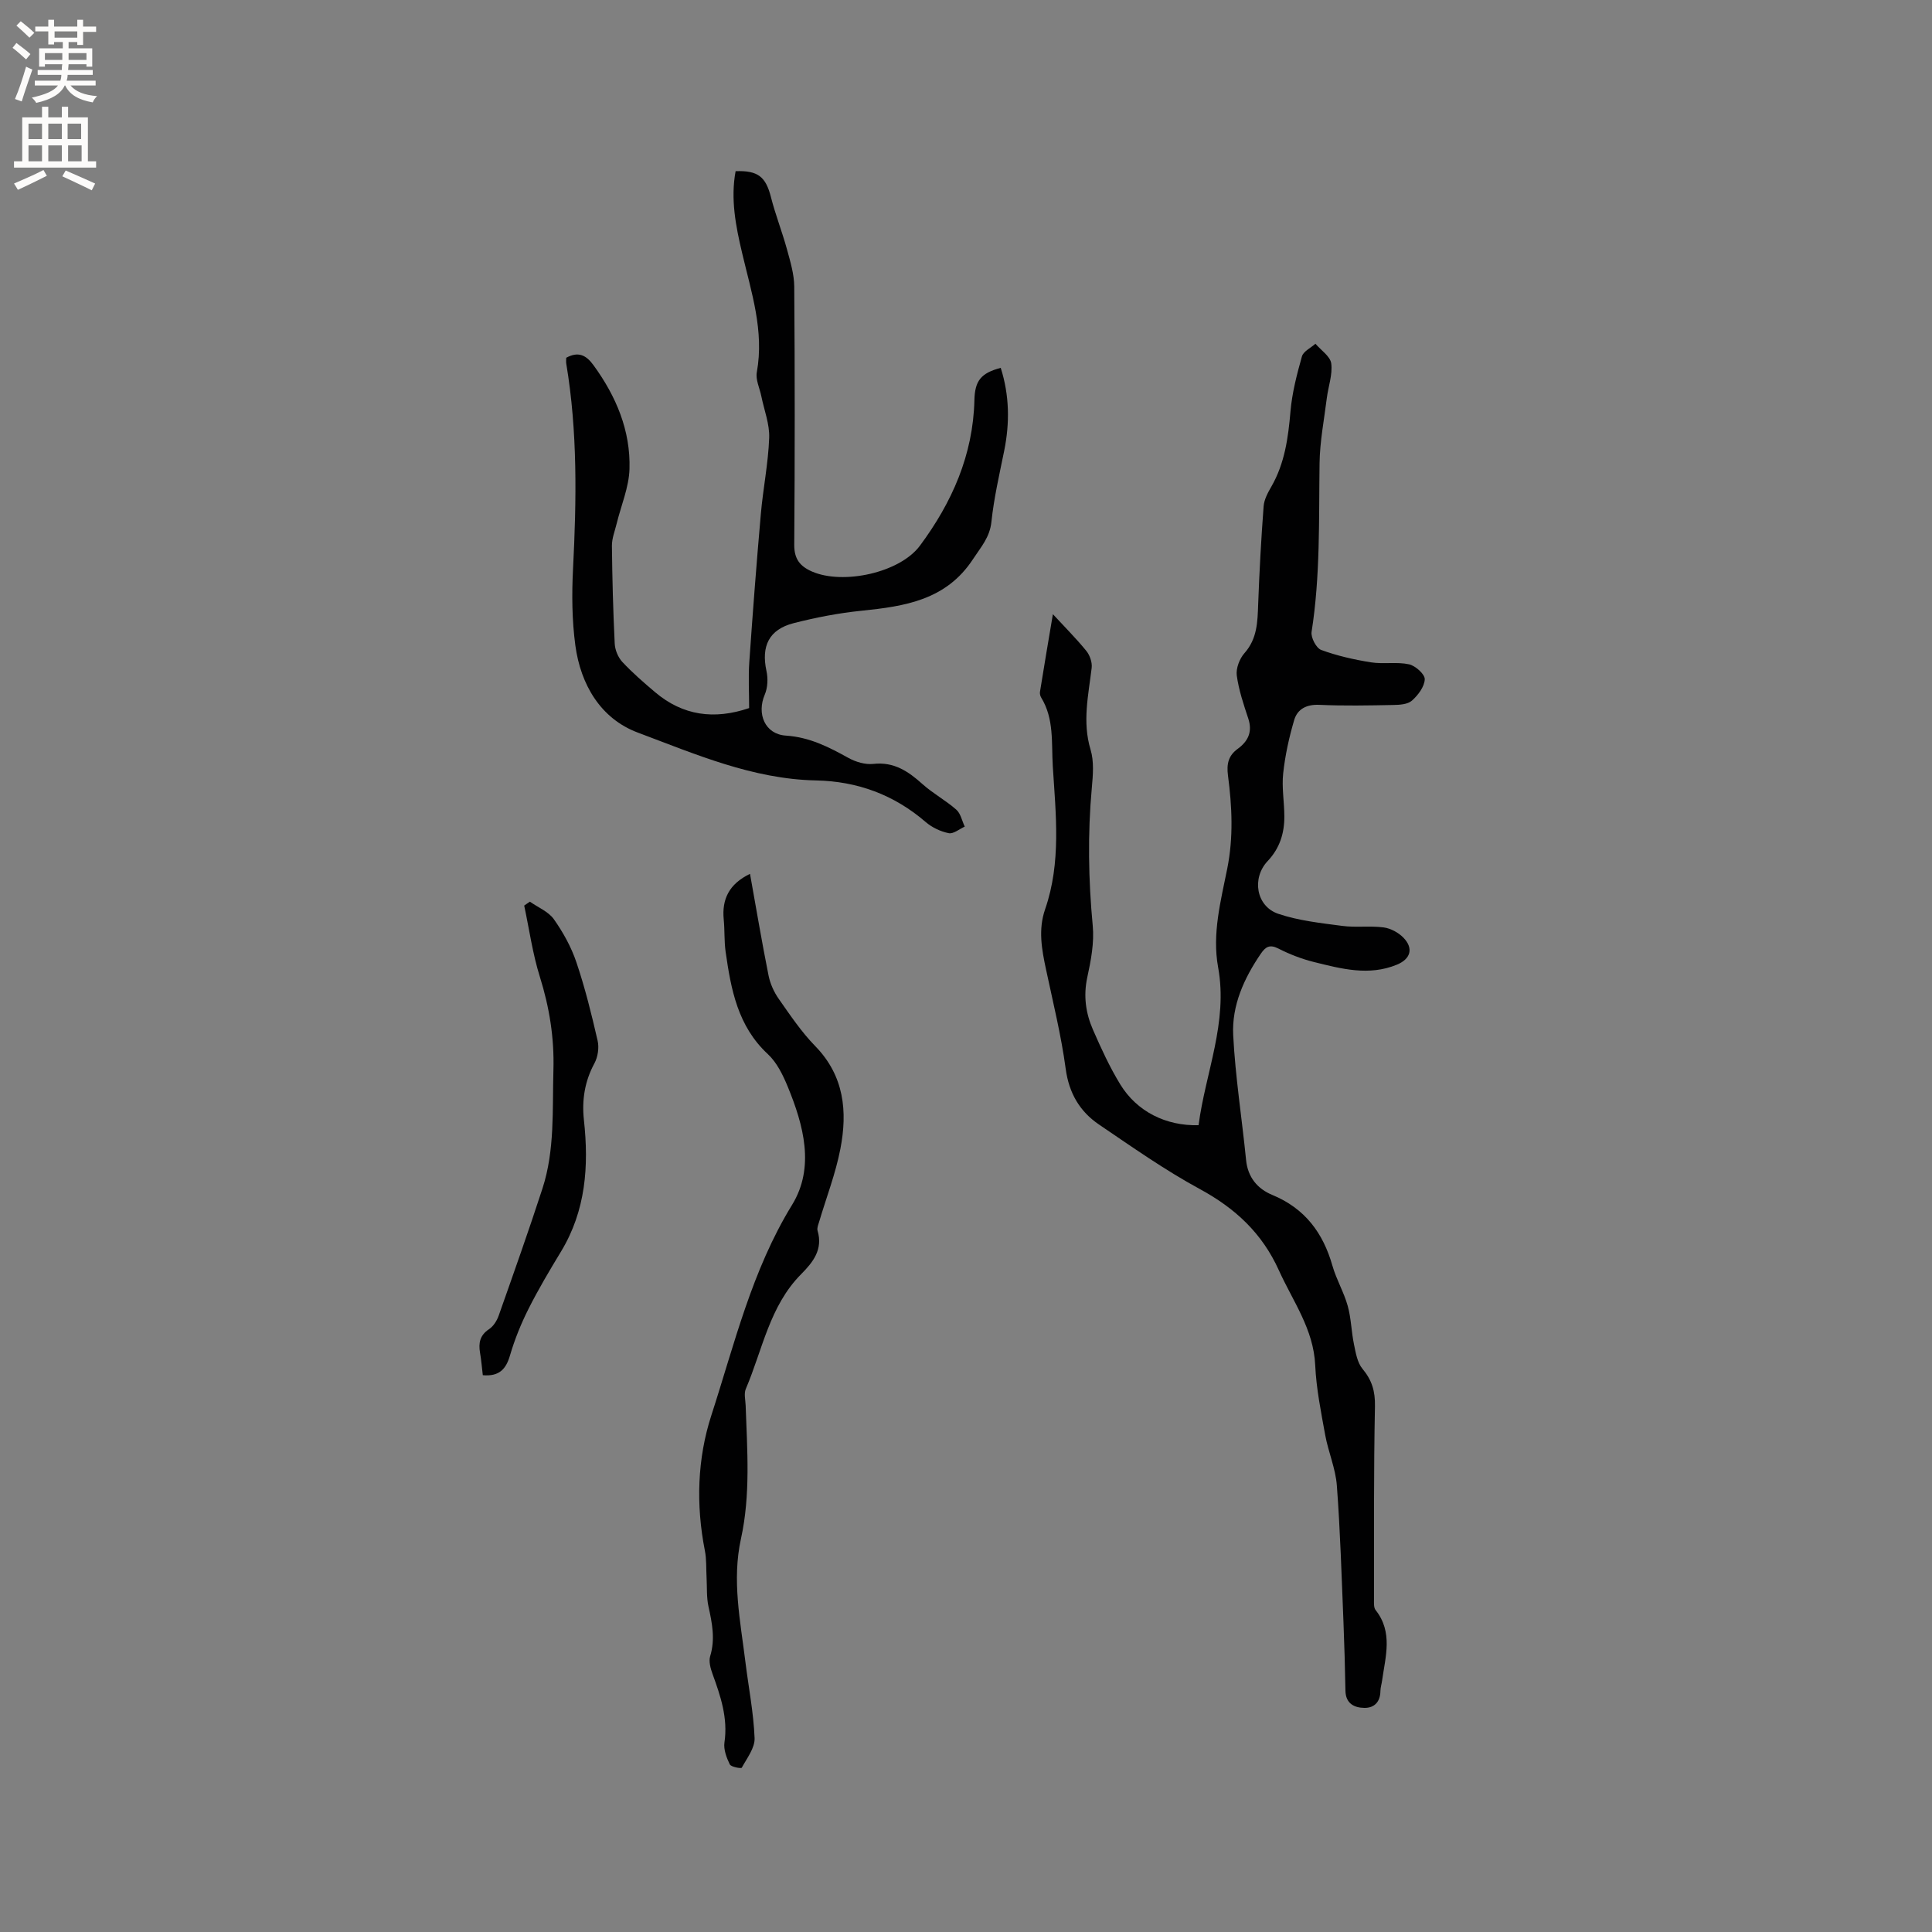 <svg enable-background="new 0 0 400 400" viewBox="0 0 400 400" xmlns="http://www.w3.org/2000/svg"><rect x="0" y="0" width="400" height="400" fill="#808080" stroke="none"/><g fill="#010102"><path d="m217.99 127.16c2.46 2.67 4.82 5.02 6.92 7.6.73.9 1.24 2.38 1.11 3.5-.67 5.65-1.97 11.19-.23 16.95.74 2.44.5 5.27.26 7.89-.87 9.54-.71 19.03.19 28.57.33 3.5-.37 7.19-1.13 10.68-.83 3.84-.32 7.42 1.18 10.85 1.69 3.87 3.46 7.74 5.66 11.33 3.44 5.61 9.45 8.61 16.2 8.43 1.41-10.83 6.13-21.27 4.05-32.68-1.27-6.96.55-13.75 1.89-20.45 1.3-6.49.99-12.87.15-19.27-.31-2.39.08-4.11 2-5.51 2.15-1.57 3.11-3.51 2.21-6.26-.97-2.93-1.98-5.91-2.39-8.94-.19-1.47.57-3.47 1.59-4.62 2.66-3 2.71-6.48 2.84-10.12.25-6.77.62-13.54 1.13-20.3.11-1.4.88-2.82 1.61-4.08 2.77-4.83 3.48-10.1 3.95-15.55.33-3.84 1.32-7.66 2.37-11.39.3-1.05 1.83-1.76 2.8-2.62 1.15 1.35 3.07 2.6 3.27 4.08.3 2.32-.62 4.78-.92 7.19-.56 4.49-1.44 8.98-1.5 13.48-.16 11.66.17 23.32-1.65 34.91-.18 1.16.96 3.35 1.98 3.73 3.31 1.22 6.82 2.01 10.31 2.57 2.59.41 5.35-.14 7.89.41 1.32.29 3.29 2.06 3.25 3.1-.06 1.54-1.39 3.3-2.66 4.42-.88.78-2.56.88-3.89.9-5.09.1-10.19.2-15.27-.03-2.64-.12-4.53.85-5.21 3.14-1.06 3.6-1.88 7.32-2.28 11.04-.32 2.92.23 5.92.24 8.89.02 3.5-.95 6.62-3.45 9.27-3.35 3.54-2.39 9.37 2.18 10.92 4.23 1.43 8.81 1.92 13.28 2.51 2.81.37 5.73-.06 8.54.31 1.45.19 3.06 1.06 4.09 2.11 2.16 2.22 1.52 4.43-1.35 5.61-5.79 2.38-11.49.85-17.14-.55-2.55-.63-5.06-1.61-7.4-2.8-1.79-.91-2.65-.34-3.61 1.06-3.49 5.1-6.04 10.73-5.73 16.88.44 8.64 1.81 17.24 2.67 25.87.36 3.59 2.39 5.96 5.43 7.21 6.74 2.79 10.51 7.84 12.45 14.67.81 2.84 2.37 5.46 3.16 8.3.72 2.58.75 5.34 1.3 7.98.36 1.75.69 3.77 1.76 5.05 1.96 2.35 2.64 4.64 2.58 7.75-.27 13.35-.18 26.7-.2 40.05 0 .72-.06 1.65.33 2.14 3.64 4.59 2.04 9.63 1.35 14.59-.1.73-.34 1.46-.35 2.2-.03 2.21-1.25 3.49-3.3 3.47-2.12-.02-3.89-.9-3.94-3.55-.09-4.75-.22-9.5-.41-14.24-.39-9.42-.66-18.85-1.37-28.25-.26-3.52-1.77-6.94-2.41-10.45-.87-4.79-1.85-9.62-2.07-14.46-.34-7.48-4.62-13.22-7.52-19.64-3.49-7.72-9.03-12.84-16.37-16.83-7.23-3.92-14.02-8.71-20.85-13.34-4-2.71-6.24-6.5-6.92-11.56-.93-6.91-2.62-13.72-4.07-20.56-.89-4.16-1.65-8.25-.19-12.47 3.36-9.7 2.21-19.68 1.59-29.59-.3-4.81.31-9.81-2.4-14.23-.21-.34-.32-.83-.25-1.22.87-5.44 1.79-10.84 2.67-16.05z"/><path d="m152.3 35.44c4.65-.17 6.24 1.17 7.31 5.35.93 3.66 2.33 7.2 3.33 10.85.69 2.52 1.48 5.13 1.5 7.7.13 17.82.13 35.63 0 53.45-.02 2.95 1.2 4.46 3.68 5.54 6.43 2.8 18.18.26 22.34-5.35 6.62-8.91 11.01-18.77 11.28-30.12.09-4.06 1.37-5.62 5.45-6.7 1.81 5.68 1.89 11.4.71 17.21-.99 4.88-2.12 9.75-2.64 14.69-.34 3.21-2.18 5.21-3.8 7.69-5.57 8.51-14.13 9.78-23.12 10.7-4.72.48-9.43 1.39-14.03 2.57-5.11 1.31-6.74 4.76-5.62 9.91.34 1.54.26 3.44-.35 4.87-1.7 3.96 0 8.21 4.37 8.5 4.9.32 8.87 2.36 12.95 4.62 1.5.83 3.48 1.42 5.14 1.24 4.28-.48 7.24 1.53 10.18 4.17 2.17 1.95 4.82 3.37 7.01 5.3.91.8 1.18 2.32 1.75 3.51-1.11.5-2.34 1.56-3.32 1.36-1.69-.34-3.46-1.18-4.77-2.31-6.55-5.65-14.15-8.44-22.7-8.61-13.13-.27-25-5.45-36.91-9.91-7.68-2.88-11.82-9.91-12.92-18.04-.7-5.21-.75-10.58-.48-15.85.72-14.21.96-28.38-1.4-42.48-.07-.4-.01-.83-.01-1.23 2.47-1.34 4.09-.6 5.64 1.53 4.69 6.44 7.7 13.54 7.46 21.51-.12 3.79-1.74 7.54-2.66 11.31-.37 1.52-.99 3.05-.98 4.57.07 6.76.25 13.52.58 20.26.06 1.3.69 2.84 1.57 3.79 2.09 2.24 4.43 4.27 6.77 6.25 5.77 4.9 12.29 5.76 19.49 3.31 0-3.15-.18-6.32.03-9.47.71-10.23 1.49-20.46 2.39-30.68.46-5.28 1.54-10.51 1.73-15.79.11-2.86-1.05-5.77-1.63-8.65-.34-1.65-1.21-3.4-.93-4.94 1.56-8.58-1.14-16.57-3.04-24.68-1.33-5.61-2.42-11.21-1.35-16.95z"/><path d="m155.28 180.92c1.28 7.12 2.45 14.11 3.84 21.05.34 1.69 1.11 3.41 2.1 4.82 2.37 3.38 4.7 6.86 7.57 9.8 6.01 6.16 6.7 13.54 5.2 21.28-.99 5.13-2.91 10.07-4.4 15.1-.18.6-.48 1.3-.32 1.83 1.15 3.88-.93 6.51-3.38 8.98-6.57 6.6-8.02 15.69-11.48 23.78-.42.98-.07 2.3-.03 3.46.32 9.21 1.03 18.45-.97 27.55-1.9 8.62-.12 17.05.92 25.53.65 5.25 1.69 10.49 1.9 15.76.08 2.02-1.58 4.16-2.66 6.13-.11.2-2.22-.15-2.48-.7-.67-1.38-1.31-3.08-1.1-4.53.75-5.07-.81-9.62-2.48-14.22-.41-1.14-.8-2.56-.48-3.63 1.08-3.53.41-6.87-.35-10.31-.42-1.92-.28-3.96-.39-5.94-.11-1.89.01-3.82-.36-5.65-1.86-9.46-1.56-19.02 1.35-27.99 4.79-14.77 8.37-29.98 16.7-43.55 4.77-7.76 2.41-16.48-.9-24.52-.99-2.4-2.25-4.98-4.1-6.7-6.25-5.79-7.64-13.42-8.75-21.21-.31-2.19-.17-4.45-.39-6.66-.41-4.23 1.12-7.37 5.44-9.46z"/><path d="m99.96 284.72c-.2-1.7-.32-3.17-.57-4.62-.35-2.02-.05-3.65 1.86-4.91.9-.59 1.62-1.74 1.99-2.78 3.09-8.76 6.2-17.51 9.07-26.34 2.59-7.98 2.03-16.3 2.27-24.55.19-6.66-.83-12.96-2.81-19.29-1.5-4.78-2.19-9.81-3.24-14.74.39-.27.78-.54 1.17-.81 1.7 1.19 3.86 2.06 4.98 3.65 1.92 2.72 3.6 5.76 4.66 8.91 1.79 5.3 3.14 10.76 4.39 16.22.34 1.46.05 3.38-.67 4.71-2.01 3.71-2.61 7.62-2.17 11.68 1.05 9.58.4 18.79-4.75 27.29-2.36 3.89-4.69 7.81-6.73 11.87-1.54 3.06-2.85 6.3-3.81 9.58-.83 2.88-2.25 4.43-5.64 4.13z"/></g><path d="m2.6 9.9.8-1c.9.7 1.9 1.4 2.9 2.3l-.9 1.1c-1.1-1-2-1.8-2.8-2.4zm.5 10.6c.9-2.1 1.6-4.3 2.3-6.7.4.2.8.4 1.3.6-.7 2.1-1.5 4.3-2.2 6.6zm.3-15.2.9-.9c1 .8 2 1.6 2.8 2.4l-1 1c-.9-.9-1.8-1.7-2.7-2.5zm12.6-1.2h1.2v1.4h2.7v1.1h-2.7v2.7h-1.2v-.6h-1.8v1.3h4.9v3.8h-1.2v-.5h-3.7c0 .4-.1.9-.1 1.2h5.1v1h-5.2c0 .5-.1.9-.2 1.2h6v1h-5.2c1.1 1.3 2.9 2 5.5 2.2-.4.4-.7.8-.9 1.3-2.9-.5-4.8-1.6-5.7-3.5h-.1c-.8 1.7-2.7 2.9-5.9 3.6-.2-.4-.6-.8-.9-1.1 2.8-.6 4.6-1.4 5.4-2.5h-4.8v-1h5.3c.1-.3.2-.7.2-1.2h-4.9v-1h5c0-.4 0-.8.1-1.2h-3.6v.5h-1.2v-3.8h4.9v-1.3h-1.8v.5h-1.2v-2.7h-2.7v-1h2.7v-1.4h1.2v1.4h4.8zm-6.7 8.3h3.6c0-.4 0-.9 0-1.4h-3.6zm1.9-4.6h4.8v-1.3h-4.7v1.3zm6.7 3.2h-3.7v1.4h3.7z" fill="#fcfbfa"/><path d="m8.7 22.1h1.3v2.2h2.8v-2.2h1.3v2.2h4.1v9.1h1.7v1.3h-17v-1.3h1.7v-9.1h4.1zm.3 13.1.7 1.2c-1.8.9-3.8 1.9-6 2.9-.2-.4-.5-.8-.8-1.3 2.3-1 4.4-1.9 6.1-2.8zm-3.1-6.4h2.8v-3.2h-2.8zm0 4.6h2.8v-3.3h-2.8zm4.1-4.6h2.8v-3.2h-2.8zm0 4.6h2.8v-3.3h-2.8zm3.6 1.9c2.1.9 4.1 1.8 6.1 2.7l-.7 1.4c-2.2-1.1-4.2-2-6.1-2.9zm3.2-9.7h-2.8v3.2h2.8zm-2.7 7.8h2.8v-3.3h-2.8z" fill="#fcfbfa"/></svg>